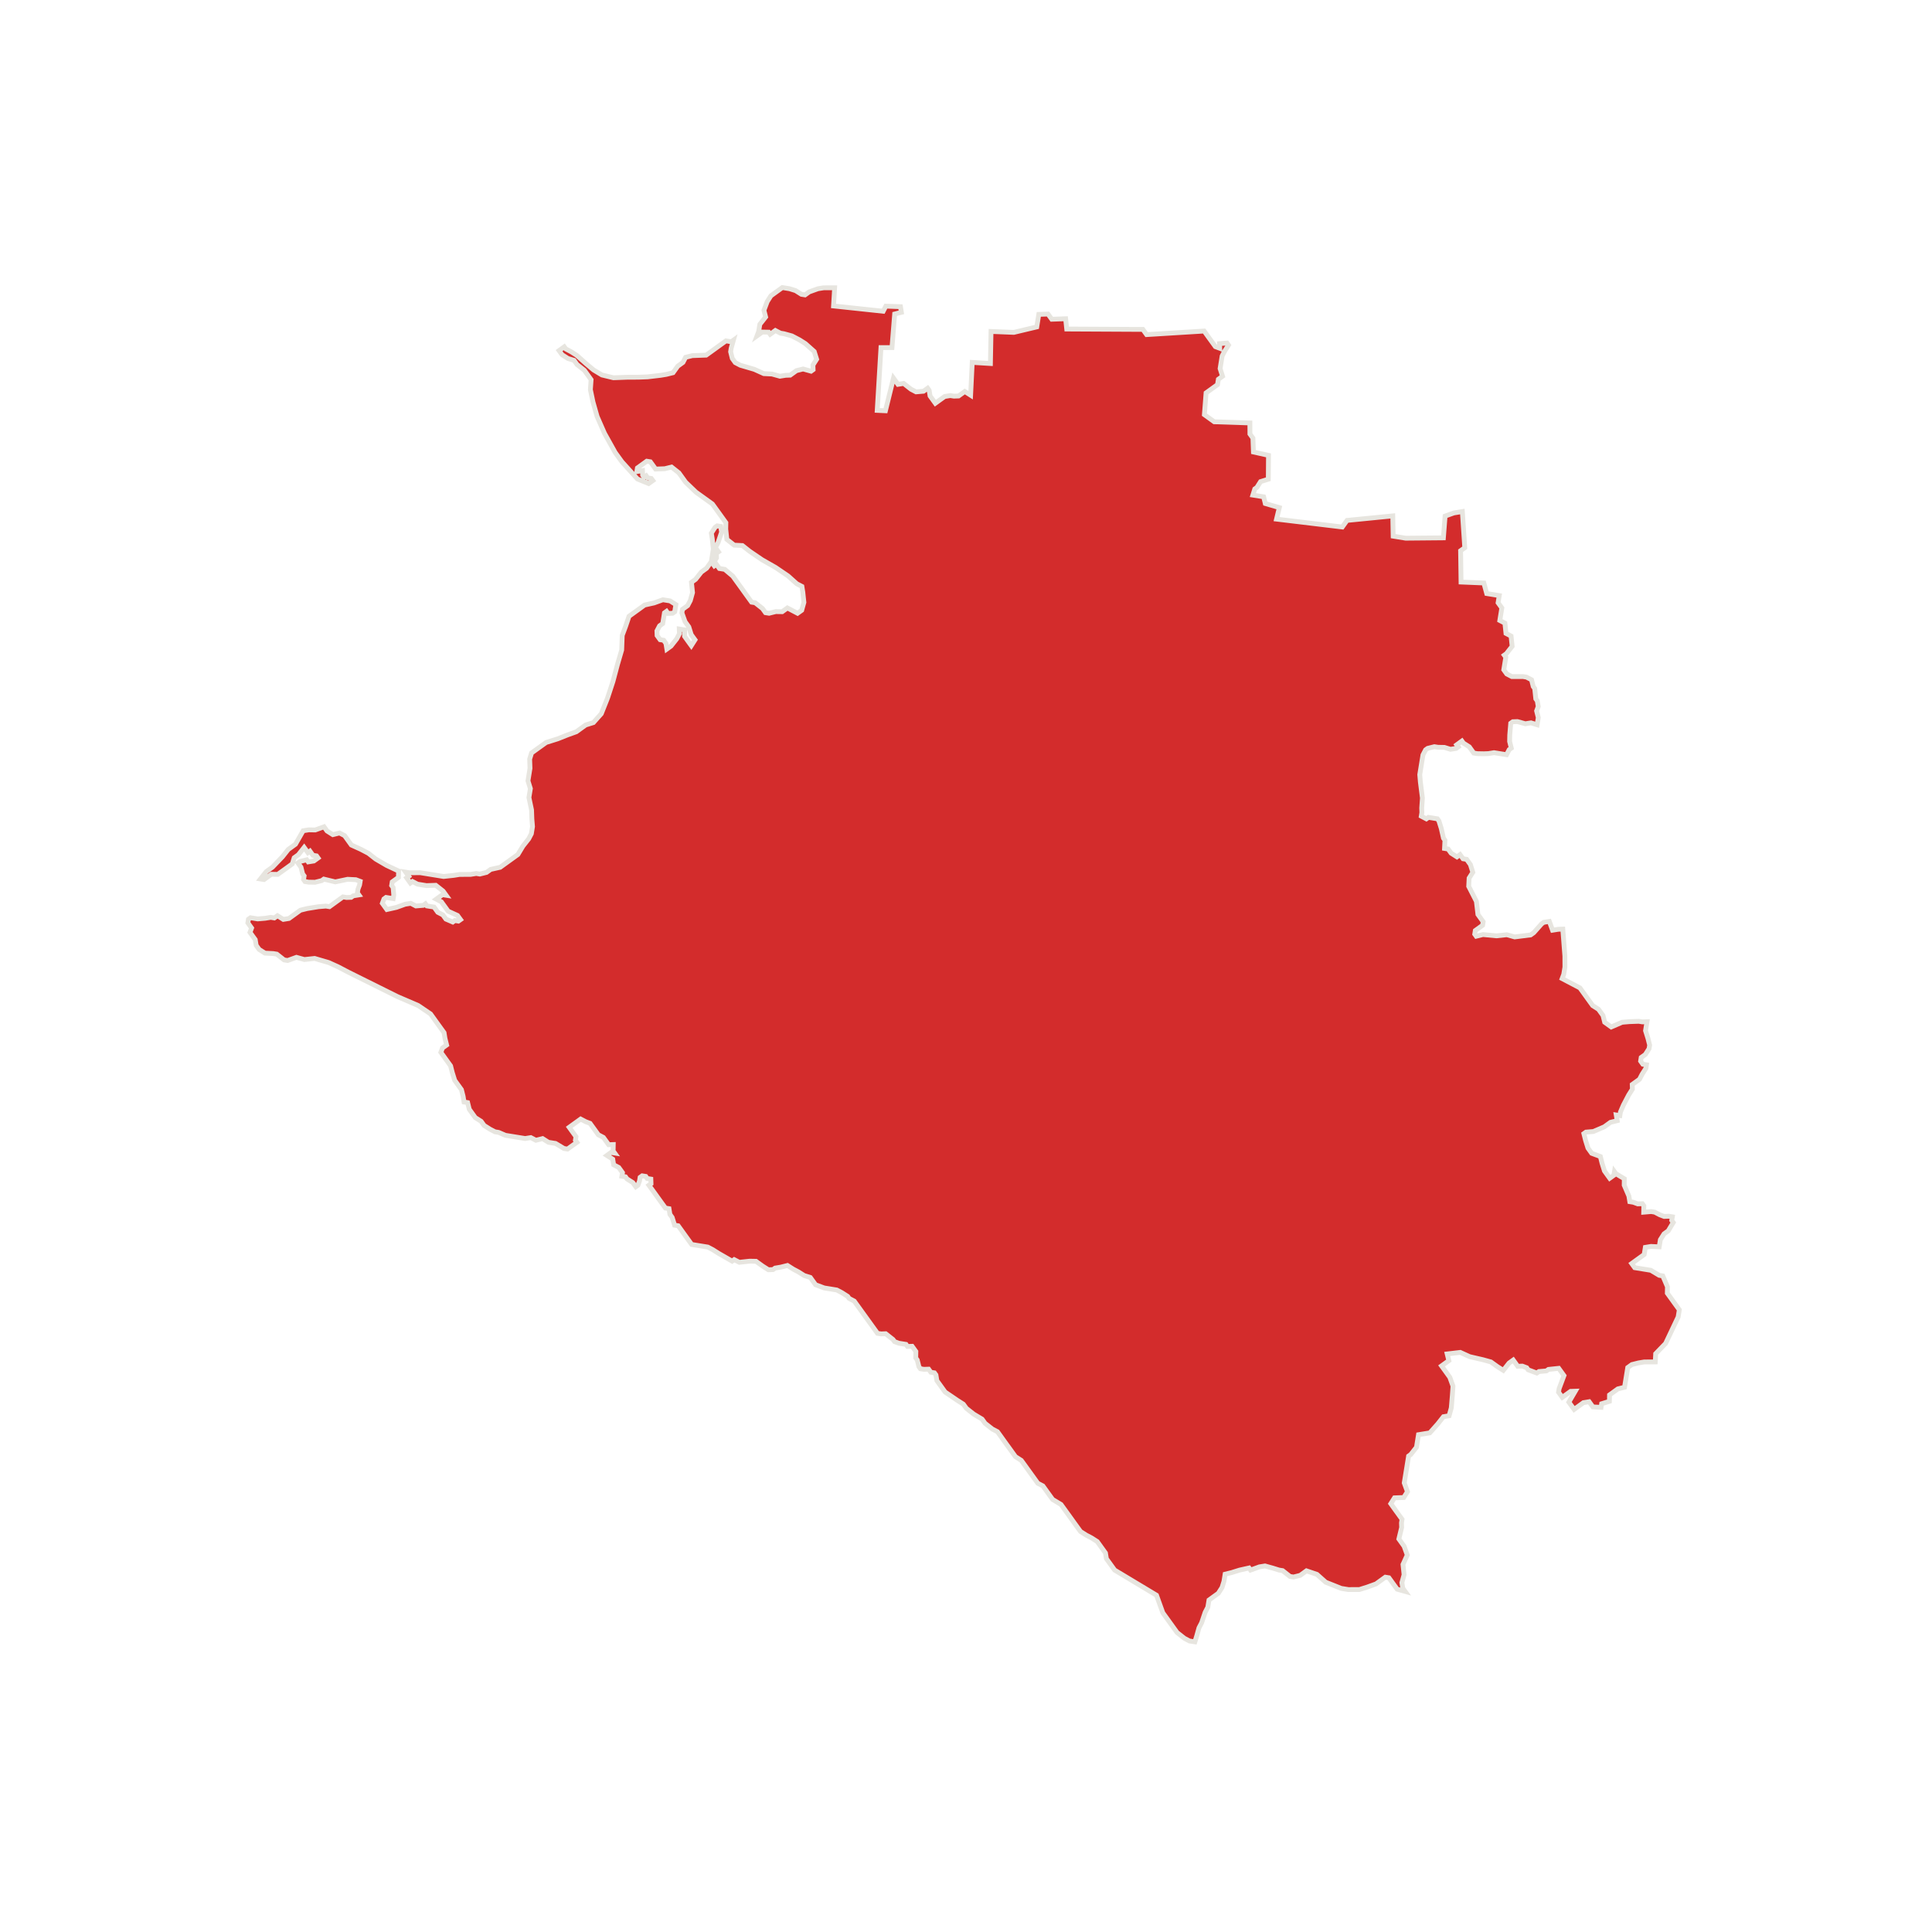 <?xml version="1.0" encoding="UTF-8"?> <!-- Generator: Adobe Illustrator 24.0.0, SVG Export Plug-In . SVG Version: 6.00 Build 0) --> <svg xmlns="http://www.w3.org/2000/svg" xmlns:xlink="http://www.w3.org/1999/xlink" id="Слой_1" x="0px" y="0px" viewBox="0 0 800 800" style="enable-background:new 0 0 800 800;" xml:space="preserve"> <style type="text/css"> .st0{fill-rule:evenodd;clip-rule:evenodd;fill:#D32C2C;stroke:#E7E5DF;stroke-width:2;stroke-miterlimit:10;} </style> <polygon class="st0" points="494.77,679.86 492.54,679.5 490.44,678.39 487.4,676 486.78,675.14 483.37,670.41 481.5,667.82 480.19,664.19 478.88,660.55 461.55,650.14 460.31,648.42 458.13,645.41 457.75,643.06 456.82,641.77 454.34,638.33 451.92,636.79 449.82,635.69 447.41,634.16 446.79,633.3 444.92,630.72 443.37,628.56 441.51,625.98 439.33,622.97 435.87,620.89 434,618.3 431.83,615.29 429.73,614.19 428.17,612.03 425.38,608.16 424.14,606.44 422.89,604.72 420.48,603.18 417.69,599.31 417.06,598.45 415.82,596.73 414.27,594.57 413.03,592.85 410.92,591.75 407.89,589.36 406.65,587.63 403.18,585.55 400.15,583.16 398.9,581.44 396.49,579.91 391.35,576.41 389.49,573.83 387.94,571.68 387.55,569.33 386.93,568.47 385.45,568.23 384.52,566.94 382.61,567.01 381.12,566.77 380.5,565.91 379.81,563.14 379.19,562.28 379.24,559.62 377.69,557.47 375.77,557.54 375.15,556.68 373.67,556.44 372.19,556.2 370.4,555.53 369.78,554.67 366.74,552.27 364.83,552.34 363.35,552.1 362.1,550.38 361.17,549.09 358.69,545.65 357.13,543.49 356.51,542.63 355.27,540.91 353.72,538.76 351.62,537.66 350.99,536.8 348.58,535.26 346.48,534.16 342.77,533.56 341.29,533.32 337.7,531.98 335.53,528.97 333,528.18 330.58,526.65 328.48,525.54 326.07,524.01 323.29,524.7 320.95,525.09 320.09,525.71 318.17,525.78 315.76,524.25 313.04,522.28 310.38,522.23 306.13,522.69 304.02,521.59 303.16,522.21 297.59,519.02 295.18,517.49 293.08,516.39 289.37,515.79 287.89,515.55 286.41,515.31 285.79,514.45 284.23,512.3 282.37,509.71 280.82,507.56 279.33,507.32 278.33,504.12 277.4,502.82 277.02,500.48 275.54,500.24 273.98,498.09 273.36,497.23 272.12,495.51 271.19,494.21 269.95,492.49 268.7,490.77 269.57,490.15 269.5,488.24 268.01,488 267.39,487.13 265.91,486.89 265.05,487.52 264.81,489 264.14,490.79 263.28,491.41 262.03,489.69 259.62,488.16 259,487.3 257.52,487.06 257.76,485.57 256.2,483.42 254.1,482.32 253.72,479.98 251.31,478.45 252.17,477.82 253.03,477.2 254.51,477.44 253.89,476.58 253.94,473.93 252.03,474 250.47,471.85 249.85,470.99 247.75,469.88 246.2,467.73 244.95,466.01 244.33,465.15 242.54,464.48 240.44,463.38 239.58,464 238.28,464.93 236.56,466.17 235.7,466.79 236.32,467.65 236.94,468.52 238.5,470.67 238.26,472.15 238.88,473.01 237.59,473.94 235,475.81 233.52,475.57 230.05,473.48 227.09,473 224.68,471.47 221.9,472.16 219.8,471.06 217.46,471.44 215.23,471.08 212.27,470.6 209.3,470.12 206.46,468.9 204.98,468.66 202.87,467.56 200.46,466.03 199.22,464.31 196.8,462.78 195.56,461.05 194.94,460.19 194.32,459.33 193.63,456.56 192.15,456.32 191.77,453.98 191.07,451.2 189.21,448.62 188.28,447.33 187.28,444.12 186.58,441.35 185.96,440.49 185.34,439.63 183.79,437.47 183.17,436.61 182.55,435.75 183.22,433.96 184.94,432.72 184.25,429.94 183.87,427.6 181.69,424.59 178.28,419.85 173.14,416.36 164.61,412.69 144.19,402.54 139.99,400.34 136.09,398.57 130.28,396.87 126.03,397.32 122.75,396.41 119.12,397.72 117.63,397.48 114.6,395.09 113.12,394.85 109.72,394.68 107.31,393.15 106.07,391.43 105.69,389.08 104.13,386.93 103.51,386.07 104.18,384.28 102.63,382.12 102.87,380.64 103.73,380.02 105.21,380.26 106.69,380.5 109.78,380.24 112.12,379.86 113.6,380.1 114.9,379.17 117.31,380.7 119.65,380.32 121.81,378.76 124.39,376.9 127.16,376.21 129.51,375.83 131.85,375.45 134.93,375.19 136.42,375.43 139.43,373.25 140.29,372.63 142.01,371.39 143.5,371.63 145.41,371.56 146.27,370.94 148.61,370.56 147.99,369.69 148.23,368.21 148.9,366.42 149.14,364.94 147.35,364.27 143.95,364.1 138.84,365.17 134.08,364.02 133.22,364.64 130.45,365.33 127.79,365.28 126.31,365.04 125.69,364.18 125.93,362.7 125.31,361.84 124.62,359.07 123.99,358.2 123.37,357.34 124.23,356.72 127.01,356.03 127.63,356.89 129.97,356.51 131.69,355.27 131.07,354.41 129.59,354.17 128.97,353.31 128.35,352.44 127.49,353.07 126.56,351.77 125.94,350.91 123.54,353.95 121.82,355.19 121.03,357.72 118.88,359.28 117.16,360.52 115,362.07 112.35,362.02 111.49,362.64 109.33,364.2 107.85,363.96 110.25,360.92 112.83,359.06 116.94,354.78 119.34,351.75 122.35,349.57 125.53,344 127.88,343.62 130.53,343.67 134.17,342.36 135.41,344.08 137.82,345.61 140.59,344.92 142.7,346.02 145.49,349.9 149.39,351.67 152.54,353.32 155.58,355.71 160.1,358.35 165.04,360.67 164.99,363.32 164.13,363.94 162.41,365.18 162.17,366.67 162.79,367.53 163.05,370.61 162.81,372.09 161.33,371.85 159.85,371.61 158.99,372.24 158.32,374.03 158.94,374.89 160.18,376.61 164.13,375.73 167.76,374.42 170.1,374.04 172.21,375.14 175.29,374.88 176.15,374.25 176.77,375.12 179.74,375.6 181.29,377.75 183.39,378.85 184.64,380.57 187.48,381.79 188.34,381.17 189.82,381.41 190.69,380.79 189.44,379.07 185.55,377.3 184.31,375.57 182.75,373.42 180.65,372.32 181.51,371.7 183.23,370.46 184.71,370.7 184.09,369.84 183.47,368.98 180.44,366.58 176.61,366.72 172.91,366.12 170.8,365.02 169.94,365.64 169.32,364.78 168.39,363.49 169.25,362.87 168.63,362.01 168.01,361.15 169.49,361.39 174.06,361.37 178.5,362.09 183.69,362.93 187.95,362.47 190.29,362.09 194.86,362.07 197.2,361.69 198.68,361.93 201.46,361.24 203.18,360 207.12,359.12 208.85,357.87 211.86,355.7 214.44,353.84 216.53,350.37 218.92,347.34 220.02,345.23 220.5,342.27 220.24,339.18 220.1,335.36 219.02,330.24 219.62,326.54 218.62,323.33 219.46,318.14 219.32,314.32 220.11,311.78 223.12,309.61 226.14,307.44 230.95,305.93 235.01,304.31 238.65,303 240.37,301.75 242.52,300.2 245.72,299.2 248.98,295.54 251.54,289.11 253.79,282.25 255.73,274.96 257.43,269.15 257.65,263.1 258.99,259.52 260.46,255.19 262.18,253.95 265.19,251.78 266.91,250.53 270.86,249.65 274.49,248.34 275.98,248.58 277.46,248.82 279.87,250.35 279.63,251.83 279.39,253.32 278.53,253.94 276.62,254.01 276,253.15 275.14,253.77 274.9,255.25 274.66,256.73 274.42,258.21 273.12,259.15 272.02,261.25 272.09,263.16 273.34,264.88 274.82,265.12 275.75,266.42 276.13,268.76 276.99,268.14 277.85,267.52 280.25,264.48 281.35,262.38 281.28,260.47 283.5,260.83 283.45,263.48 285.62,266.49 286.25,267.35 287.78,264.94 286.22,262.79 285.22,259.58 283.67,257.43 282.36,253.8 282.6,252.31 284.75,250.76 285.85,248.66 286.76,245.38 286.31,241.13 288.03,239.88 290.42,236.85 292.58,235.3 294.54,232.57 295.38,227.38 294.93,223.13 294.55,220.78 296.08,218.37 296.94,217.75 298.42,217.99 298.8,220.33 297.34,224.66 296.24,226.76 297.48,228.49 296.62,229.11 296.69,231.02 295.16,233.43 295.78,234.29 296.64,233.67 297.88,235.4 300.11,235.76 303.45,238.58 307.18,243.74 309.04,246.33 311.22,249.34 312.7,249.58 315.73,251.97 316.98,253.7 318.46,253.94 321.23,253.25 323.89,253.29 326.04,251.74 328.14,252.84 330.25,253.94 331.11,253.32 331.97,252.7 332.88,249.43 332.43,245.17 332.05,242.83 329.94,241.73 326.29,238.47 321.15,234.98 315.58,231.8 310.44,228.3 307.41,225.91 304.01,225.74 300.98,223.35 300.52,219.09 300.57,216.44 297.78,212.56 294.98,208.69 288.17,203.78 283.9,199.67 281.1,195.79 278.07,193.4 275.29,194.09 271.47,194.23 270.85,193.37 269.29,191.22 267.81,190.98 265.66,192.53 264.8,193.15 263.94,193.77 263.7,195.26 266.04,194.87 266.11,196.79 266.73,197.65 267.59,197.03 268.21,197.89 269.69,198.13 270.32,198.99 268.59,200.23 263.96,198.34 257.51,191.21 254.71,187.34 250.29,179.4 247.24,172.44 245.54,166.46 244.47,161.34 244.76,157.21 243.21,155.05 241.96,153.33 238.93,150.94 237.69,149.22 235.15,148.43 232.74,146.89 232.12,146.03 231.5,145.17 232.36,144.55 233.65,143.62 234.27,144.48 236.37,145.58 238.79,147.11 242.44,150.37 245.79,153.19 249.25,155.27 254.01,156.42 259.75,156.21 264.32,156.19 268.14,156.05 273.57,155.41 275.91,155.02 278.69,154.33 280.65,151.61 282.8,150.06 283.9,147.95 286.68,147.26 290.5,147.12 292.41,147.05 295,145.19 297.15,143.63 298.87,142.39 300.6,141.15 302.82,141.51 303.68,140.89 302.77,144.16 302.53,145.64 303.22,148.42 304.46,150.14 306.57,151.24 312.37,152.94 316.27,154.71 319.67,154.88 322.94,155.79 325.28,155.41 327.2,155.34 328.92,154.1 329.78,153.48 332.55,152.79 335.83,153.7 336.69,153.08 336.62,151.16 338.15,148.75 337.15,145.55 333.49,142.29 331.08,140.76 327.92,139.11 324.65,138.2 323.17,137.96 321.06,136.86 318.91,138.41 318.29,137.55 315.64,137.5 314.77,138.12 313.48,139.05 314.15,137.26 314.63,134.3 317.03,131.26 316.33,128.49 317.68,124.9 319.21,122.49 321.79,120.62 323.94,119.07 326.91,119.55 329.44,120.34 331.86,121.87 333.34,122.11 335.06,120.87 338.69,119.56 341.04,119.18 345.6,119.16 345.15,126.69 365.71,128.88 366.81,126.77 372.86,126.99 373.24,129.33 370.46,130.03 369.35,143.92 364.79,143.94 363.24,169.93 366.64,170.09 369.97,156.56 371.21,158.29 371.83,159.15 374.18,158.77 377.21,161.16 379.31,162.26 382.4,162 384.12,160.76 384.74,161.62 385.12,163.96 387.3,166.97 389.02,165.73 391.17,164.18 393.51,163.8 395,164.04 396.91,163.97 398.63,162.73 399.49,162.1 401.91,163.64 402.58,150.06 410.11,150.52 410.36,137.25 419.81,137.63 429.3,135.37 430.14,130.18 433.96,130.04 435.52,132.19 441.26,131.98 441.71,136.24 473.24,136.4 474.79,138.55 498.61,137.08 500.78,140.1 503.27,143.54 505.06,144.21 504.99,142.3 508.07,142.04 508.69,142.9 507.16,145.31 506.06,147.42 505.82,148.9 505.22,152.61 506.22,155.81 504.5,157.05 504.14,159.28 499.41,162.69 498.71,171.7 502.79,174.65 517.55,175.13 517.57,179.7 518.81,181.42 519.02,187.16 525.26,188.55 525.18,198.43 521.98,199.43 520.45,201.84 519.58,202.46 518.79,205 523.24,205.72 523.93,208.49 529.74,210.19 528.59,214.95 555.82,218.22 557.78,215.49 576.72,213.62 576.88,222.01 582.07,222.85 597.68,222.71 598.38,213.7 602.02,212.39 605.53,211.82 606.53,226.81 604.8,228.05 604.99,241.01 614.43,241.4 615.62,245.77 620.81,246.61 620.33,249.58 621.88,251.73 621.04,256.92 623.15,258.02 623.6,262.27 625.7,263.38 626.15,267.63 623.76,270.67 622.9,271.29 623.52,272.15 623.28,273.63 622.68,277.34 623.92,279.06 626.03,280.16 630.59,280.14 632.08,280.38 634.18,281.48 634.87,284.25 635.49,285.11 635.94,289.37 636.56,290.23 636.95,292.57 636.28,294.37 636.97,297.14 636.73,298.62 636.49,300.11 633.95,299.32 631.61,299.7 628.33,298.79 626.42,298.86 625.56,299.48 625.15,304.35 625.1,307.01 625.79,309.78 624.93,310.4 623.83,312.51 620.13,311.91 618.64,311.67 616.3,312.05 614.39,312.12 611.73,312.07 610.25,311.83 609.63,310.97 608.39,309.25 605.97,307.71 605.35,306.85 603.2,308.41 603.82,309.27 602.96,309.89 600.62,310.27 598.08,309.48 595.43,309.43 593.95,309.19 591.17,309.88 590.31,310.5 589.21,312.61 588.61,316.31 587.89,320.76 588.15,323.84 588.99,330.44 588.7,334.58 588.77,336.49 588.53,337.97 590.63,339.07 591.49,338.45 595.2,339.05 595.82,339.91 596.82,343.12 597.7,347.06 598.32,347.92 598.15,351.32 599.64,351.56 600.88,353.28 603.29,354.81 604.58,353.88 605.83,355.6 607.31,355.84 608.86,358 609.86,361.2 608.33,363.61 608.16,367.01 611.34,373.23 611.98,378.65 614.15,381.67 613.91,383.15 613.05,383.77 610.9,385.32 610.66,386.81 611.28,387.67 614.06,386.98 619.67,387.51 623.93,387.05 627.2,387.96 633.8,387.13 635.1,386.2 638.35,382.54 639.21,381.92 641.55,381.54 642.87,385.18 645.21,384.8 647.12,384.72 647.98,395.89 648,400.46 647.52,403.42 646.85,405.21 654.21,409.07 656.69,412.51 659.49,416.39 661.9,417.92 663.77,420.5 664.46,423.28 667.18,425.24 671.68,423.3 674.76,423.04 678.59,422.9 680.07,423.14 681.98,423.07 681.38,426.78 682.38,429.98 683.08,432.75 682.84,434.24 681.3,436.65 679.58,437.89 679.34,439.38 680.27,440.67 681.76,440.91 681.52,442.39 679.98,444.8 678.88,446.91 676.73,448.46 675.87,449.08 675.94,450.99 674.41,453.41 673.31,455.51 672.21,457.61 670.99,460.46 670.75,461.94 669.26,461.7 669.64,464.04 666.87,464.73 664.29,466.6 659.79,468.53 656.71,468.79 655.85,469.41 656.54,472.19 657.54,475.39 659.09,477.55 662.68,478.89 663.37,481.66 664.37,484.86 666.55,487.88 668.27,486.64 668.51,485.15 669.13,486.01 672.59,488.1 672.55,490.75 674.48,495.25 674.86,497.59 676.34,497.83 678.14,498.5 680.05,498.43 680.67,499.29 680.62,501.94 683.7,501.68 685.19,501.92 687.29,503.02 689.08,503.7 690.99,503.62 692.48,503.86 692.24,505.35 692.86,506.21 690.78,509.67 689.05,510.92 687.52,513.33 687.28,514.81 687.04,516.29 683.65,516.12 681.3,516.51 681.06,517.99 680.82,519.47 679.53,520.4 677.81,521.64 675.66,523.2 676.9,524.92 680.61,525.52 683.57,526 687.04,528.08 688.52,528.32 690.45,532.82 690.4,535.47 695.37,542.36 694.89,545.32 689.7,556.27 685.58,560.55 685.41,563.94 680.84,563.96 678.5,564.35 675.73,565.04 674.01,566.28 673.77,567.76 672.93,572.95 672.69,574.43 669.91,575.12 667.33,576.99 666.47,577.61 666.42,580.26 663.21,581.26 662.97,582.75 659.58,582.58 658.03,580.42 655.68,580.8 653.53,582.36 651.81,583.6 651.19,582.74 649.63,580.59 652.27,576.07 650.35,576.14 646.91,578.62 645.36,576.47 645.6,574.99 646.94,571.4 647.61,569.61 646.68,568.32 645.43,566.6 641.18,567.05 640.32,567.67 637.23,567.93 636.37,568.55 632.79,567.21 632.17,566.35 630.37,565.68 628.46,565.75 626.6,563.17 624.87,564.41 622.48,567.44 620.07,565.91 617.34,563.95 614.07,563.04 608.57,561.77 604.67,560 599.25,560.64 599.94,563.41 596.92,565.59 598.17,567.31 600.34,570.32 601.65,573.96 601.36,578.09 600.95,582.97 600.04,586.25 597.7,586.63 595.31,589.66 592.05,593.32 589.71,593.7 587.37,594.08 586.53,599.27 584.14,602.3 583.27,602.92 582.55,607.37 581.47,614.04 582.79,617.68 581.26,620.09 577.43,620.23 575.9,622.64 577.76,625.23 580.56,629.1 580.32,630.58 580.39,632.5 579.24,637.25 581.41,640.27 582.72,643.9 580.95,647.8 581.4,652.05 580.49,655.33 580.87,657.67 581.81,658.96 578.53,658.05 577.29,656.33 575.11,653.32 573.63,653.08 572.34,654.01 569.76,655.87 566.12,657.19 562.92,658.19 558.35,658.21 555.39,657.73 548.96,655.17 545.3,651.91 540.98,650.45 538.39,652.32 535.62,653.01 534.14,652.77 531.1,650.37 529.62,650.13 527.08,649.34 523.81,648.43 521.47,648.81 517.83,650.13 517.21,649.27 513.27,650.15 510.06,651.15 507.29,651.84 506.81,654.81 506.02,657.34 504.48,659.75 500.61,662.55 500.13,665.51 499.03,667.62 497.57,671.94 496.47,674.05 495.56,677.32 "></polygon> </svg> 